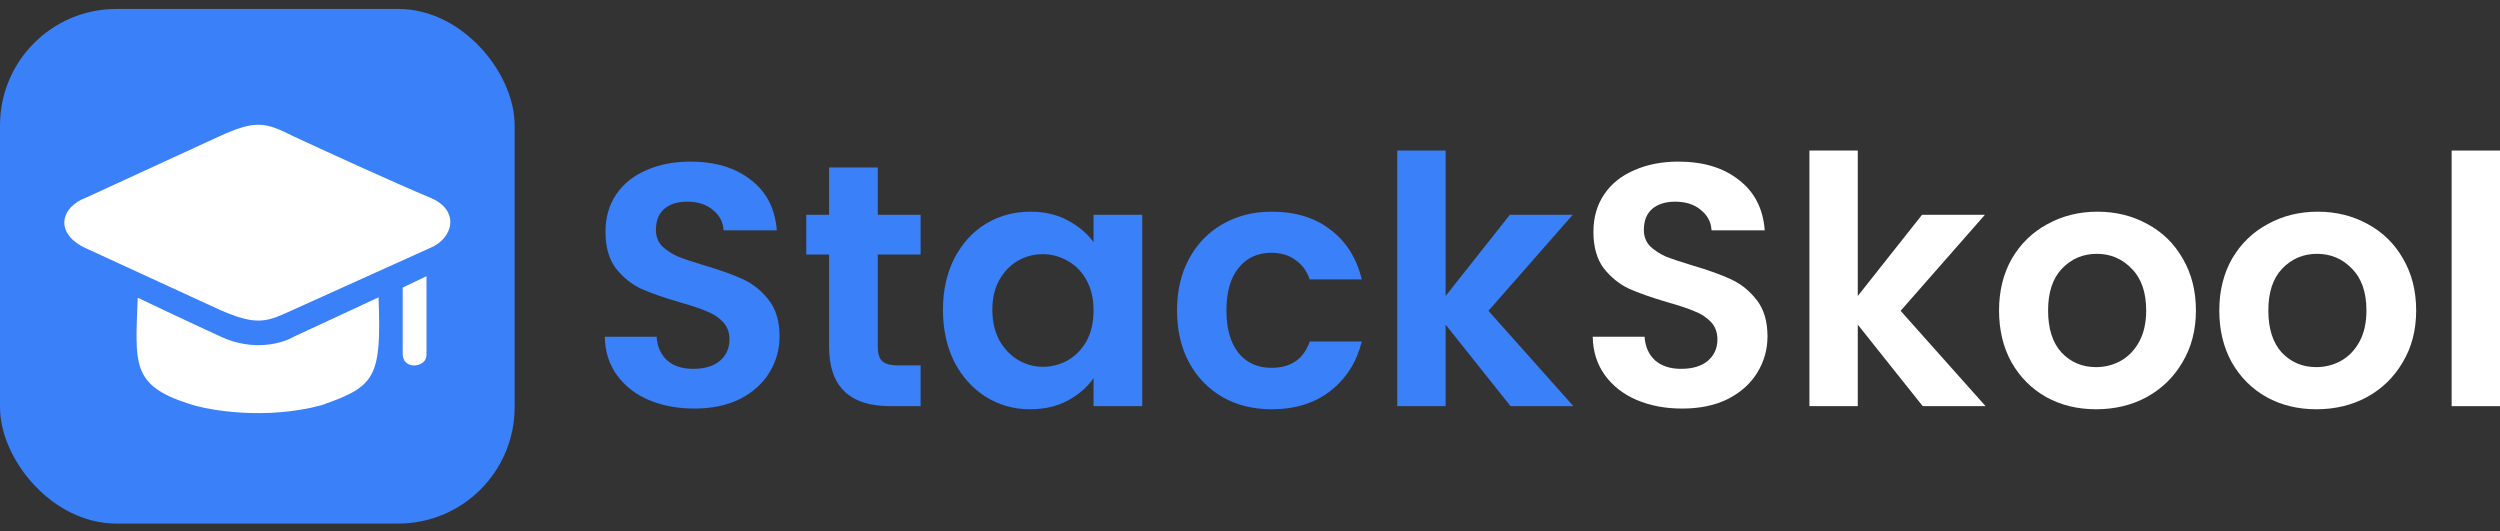 <svg xmlns="http://www.w3.org/2000/svg" width="160" height="34" viewBox="0 0 160 34" fill="none"><rect x="0" y="0" width="160" height="34" fill="#333333" stroke="none"/><path d="M44.431 26.148C43.356 26.148 42.383 25.964 41.514 25.596C40.659 25.227 39.981 24.697 39.48 24.004C38.979 23.311 38.721 22.494 38.706 21.55H42.022C42.066 22.184 42.287 22.685 42.685 23.054C43.098 23.422 43.658 23.606 44.365 23.606C45.087 23.606 45.655 23.437 46.067 23.098C46.48 22.744 46.686 22.287 46.686 21.727C46.686 21.27 46.546 20.895 46.266 20.6C45.986 20.305 45.633 20.077 45.205 19.915C44.793 19.738 44.218 19.546 43.481 19.34C42.479 19.045 41.661 18.758 41.027 18.478C40.408 18.183 39.87 17.748 39.414 17.174C38.971 16.584 38.751 15.803 38.751 14.831C38.751 13.917 38.979 13.121 39.436 12.443C39.893 11.765 40.534 11.249 41.359 10.896C42.184 10.527 43.127 10.343 44.188 10.343C45.78 10.343 47.069 10.734 48.057 11.515C49.059 12.281 49.611 13.357 49.715 14.742H46.31C46.281 14.211 46.053 13.777 45.625 13.438C45.213 13.084 44.66 12.907 43.967 12.907C43.363 12.907 42.877 13.062 42.508 13.371C42.155 13.681 41.978 14.13 41.978 14.72C41.978 15.133 42.111 15.479 42.376 15.759C42.656 16.024 42.995 16.245 43.393 16.422C43.805 16.584 44.38 16.776 45.117 16.997C46.119 17.291 46.937 17.586 47.571 17.881C48.204 18.176 48.749 18.618 49.206 19.207C49.663 19.797 49.892 20.57 49.892 21.528C49.892 22.354 49.678 23.12 49.251 23.827C48.823 24.535 48.197 25.102 47.371 25.529C46.546 25.942 45.566 26.148 44.431 26.148Z" fill="#3A80F8"></path><path d="M56.178 16.289V22.214C56.178 22.626 56.273 22.928 56.465 23.12C56.671 23.297 57.01 23.385 57.482 23.385H58.919V25.994H56.974C54.365 25.994 53.061 24.726 53.061 22.192V16.289H51.602V13.747H53.061V10.719H56.178V13.747H58.919V16.289H56.178Z" fill="#3A80F8"></path><path d="M60.349 19.826C60.349 18.588 60.592 17.491 61.078 16.533C61.579 15.575 62.25 14.838 63.09 14.322C63.945 13.806 64.895 13.548 65.942 13.548C66.855 13.548 67.651 13.733 68.329 14.101C69.022 14.469 69.574 14.934 69.987 15.494V13.747H73.104V25.994H69.987V24.203C69.589 24.778 69.036 25.257 68.329 25.64C67.636 26.008 66.833 26.193 65.919 26.193C64.888 26.193 63.945 25.927 63.09 25.397C62.25 24.866 61.579 24.122 61.078 23.164C60.592 22.192 60.349 21.079 60.349 19.826ZM69.987 19.87C69.987 19.119 69.839 18.478 69.545 17.947C69.25 17.402 68.852 16.989 68.351 16.709C67.85 16.415 67.312 16.267 66.737 16.267C66.162 16.267 65.632 16.407 65.146 16.687C64.659 16.967 64.261 17.38 63.952 17.925C63.657 18.456 63.51 19.089 63.51 19.826C63.51 20.563 63.657 21.212 63.952 21.771C64.261 22.317 64.659 22.737 65.146 23.032C65.647 23.326 66.177 23.474 66.737 23.474C67.312 23.474 67.85 23.334 68.351 23.054C68.852 22.759 69.25 22.346 69.545 21.816C69.839 21.27 69.987 20.622 69.987 19.87Z" fill="#3A80F8"></path><path d="M75.33 19.87C75.33 18.603 75.588 17.498 76.104 16.555C76.62 15.597 77.335 14.86 78.248 14.344C79.162 13.814 80.208 13.548 81.387 13.548C82.905 13.548 84.158 13.931 85.145 14.698C86.147 15.449 86.818 16.511 87.157 17.881H83.819C83.642 17.351 83.34 16.938 82.912 16.643C82.5 16.334 81.984 16.179 81.365 16.179C80.481 16.179 79.781 16.503 79.265 17.151C78.749 17.785 78.491 18.692 78.491 19.87C78.491 21.035 78.749 21.941 79.265 22.589C79.781 23.223 80.481 23.54 81.365 23.54C82.618 23.54 83.436 22.98 83.819 21.86H87.157C86.818 23.186 86.147 24.24 85.145 25.021C84.143 25.802 82.89 26.193 81.387 26.193C80.208 26.193 79.162 25.935 78.248 25.419C77.335 24.888 76.62 24.151 76.104 23.208C75.588 22.25 75.33 21.138 75.33 19.87Z" fill="#3A80F8"></path><path d="M96.674 25.994L92.519 20.777V25.994H89.424V9.636H92.519V18.942L96.63 13.747H100.653L95.26 19.893L100.697 25.994H96.674Z" fill="#3A80F8"></path><path d="M107.66 26.148C106.585 26.148 105.612 25.964 104.742 25.596C103.888 25.227 103.21 24.697 102.709 24.004C102.208 23.311 101.95 22.494 101.935 21.55H105.251C105.295 22.184 105.516 22.685 105.914 23.054C106.327 23.422 106.887 23.606 107.594 23.606C108.316 23.606 108.883 23.437 109.296 23.098C109.709 22.744 109.915 22.287 109.915 21.727C109.915 21.27 109.775 20.895 109.495 20.6C109.215 20.305 108.861 20.077 108.434 19.915C108.021 19.738 107.447 19.546 106.71 19.34C105.708 19.045 104.89 18.758 104.256 18.478C103.637 18.183 103.099 17.748 102.642 17.174C102.2 16.584 101.979 15.803 101.979 14.831C101.979 13.917 102.208 13.121 102.665 12.443C103.121 11.765 103.762 11.249 104.588 10.896C105.413 10.527 106.356 10.343 107.417 10.343C109.009 10.343 110.298 10.734 111.286 11.515C112.288 12.281 112.84 13.357 112.943 14.742H109.539C109.51 14.211 109.281 13.777 108.854 13.438C108.441 13.084 107.889 12.907 107.196 12.907C106.592 12.907 106.106 13.062 105.737 13.371C105.383 13.681 105.207 14.13 105.207 14.72C105.207 15.133 105.339 15.479 105.605 15.759C105.885 16.024 106.223 16.245 106.621 16.422C107.034 16.584 107.609 16.776 108.346 16.997C109.348 17.291 110.166 17.586 110.799 17.881C111.433 18.176 111.978 18.618 112.435 19.207C112.892 19.797 113.12 20.57 113.12 21.528C113.12 22.354 112.907 23.12 112.479 23.827C112.052 24.535 111.426 25.102 110.6 25.529C109.775 25.942 108.795 26.148 107.66 26.148Z" fill="white"></path><path d="M123.054 25.994L118.898 20.777V25.994H115.803V9.636H118.898V18.942L123.01 13.747H127.033L121.639 19.893L127.077 25.994H123.054Z" fill="white"></path><path d="M134.15 26.193C132.971 26.193 131.91 25.935 130.967 25.419C130.024 24.888 129.28 24.144 128.735 23.186C128.204 22.228 127.939 21.123 127.939 19.87C127.939 18.618 128.211 17.513 128.757 16.555C129.317 15.597 130.076 14.86 131.033 14.344C131.991 13.814 133.06 13.548 134.239 13.548C135.418 13.548 136.486 13.814 137.444 14.344C138.402 14.86 139.153 15.597 139.699 16.555C140.259 17.513 140.539 18.618 140.539 19.87C140.539 21.123 140.251 22.228 139.677 23.186C139.117 24.144 138.35 24.888 137.378 25.419C136.42 25.935 135.344 26.193 134.15 26.193ZM134.15 23.496C134.71 23.496 135.233 23.363 135.72 23.098C136.221 22.818 136.619 22.405 136.913 21.86C137.208 21.315 137.356 20.651 137.356 19.87C137.356 18.706 137.046 17.815 136.427 17.196C135.823 16.562 135.079 16.245 134.195 16.245C133.31 16.245 132.566 16.562 131.962 17.196C131.372 17.815 131.078 18.706 131.078 19.87C131.078 21.035 131.365 21.934 131.94 22.567C132.529 23.186 133.266 23.496 134.15 23.496Z" fill="white"></path><path d="M148.247 26.193C147.068 26.193 146.007 25.935 145.064 25.419C144.12 24.888 143.376 24.144 142.831 23.186C142.3 22.228 142.035 21.123 142.035 19.87C142.035 18.618 142.308 17.513 142.853 16.555C143.413 15.597 144.172 14.86 145.13 14.344C146.088 13.814 147.156 13.548 148.335 13.548C149.514 13.548 150.583 13.814 151.54 14.344C152.498 14.86 153.25 15.597 153.795 16.555C154.355 17.513 154.635 18.618 154.635 19.87C154.635 21.123 154.348 22.228 153.773 23.186C153.213 24.144 152.447 24.888 151.474 25.419C150.516 25.935 149.44 26.193 148.247 26.193ZM148.247 23.496C148.807 23.496 149.33 23.363 149.816 23.098C150.317 22.818 150.715 22.405 151.01 21.86C151.305 21.315 151.452 20.651 151.452 19.87C151.452 18.706 151.143 17.815 150.524 17.196C149.919 16.562 149.175 16.245 148.291 16.245C147.407 16.245 146.663 16.562 146.058 17.196C145.469 17.815 145.174 18.706 145.174 19.87C145.174 21.035 145.461 21.934 146.036 22.567C146.626 23.186 147.363 23.496 148.247 23.496Z" fill="white"></path><path d="M160 9.636V25.994H156.905V9.636H160Z" fill="white"></path><rect y="0.572" width="32.937" height="32.937" rx="7.45" fill="#3A80F8"></rect><path d="M27.295 17.677L25.773 18.402V22.726C25.845 23.693 27.295 23.524 27.295 22.726V17.677Z" fill="white"></path><path d="M12.099 25.843C8.355 24.659 8.669 23.234 8.814 19.054C9.74 19.497 12.109 20.62 14.177 21.567C16.245 22.514 18.099 21.961 18.767 21.567L24.227 19.03C24.42 24.176 24.034 24.732 20.555 25.939C17.037 26.882 13.388 26.284 12.099 25.843Z" fill="white"></path><path d="M27.537 15.865L18.815 19.803C17.153 20.553 16.544 20.939 14.008 19.803L5.552 15.914C3.45 14.971 3.837 13.256 5.552 12.628L14.008 8.738C16.399 7.646 16.979 7.82 18.815 8.738C20.772 9.648 25.256 11.705 27.537 12.652C29.469 13.455 29.01 15.261 27.537 15.865Z" fill="white"></path></svg>